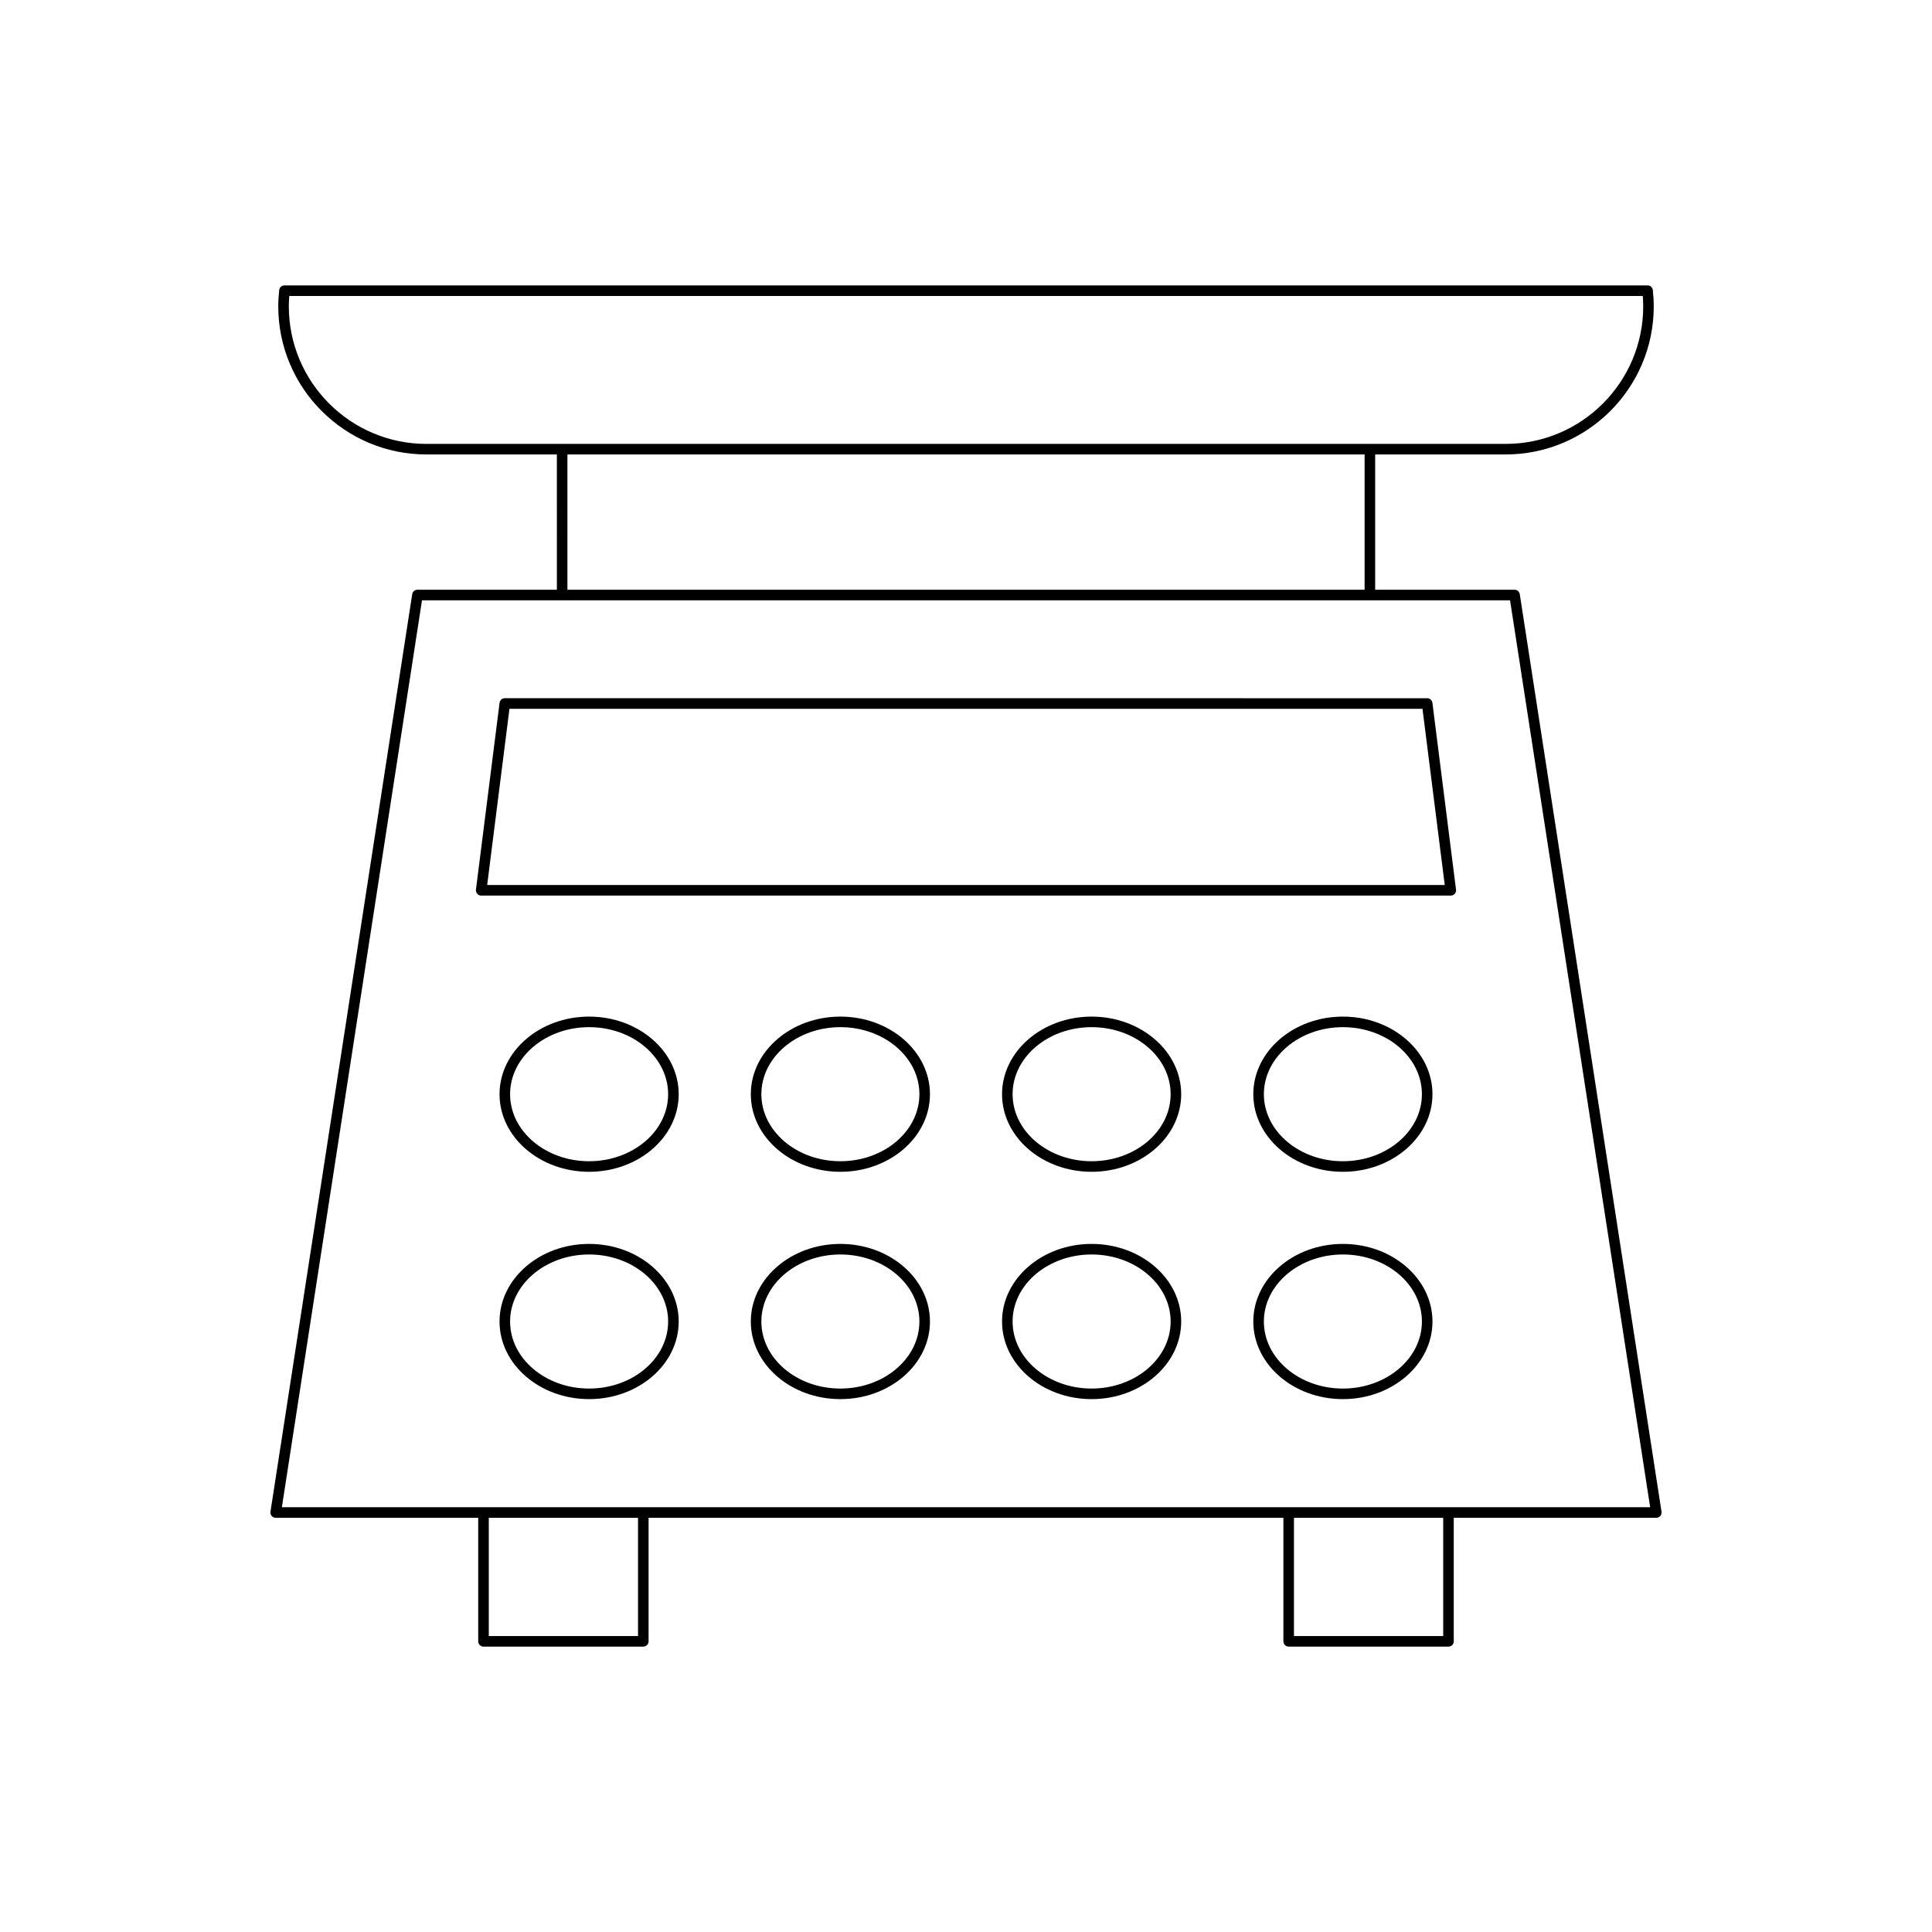<?xml version="1.0" encoding="UTF-8"?>
<!-- Uploaded to: SVG Repo, www.svgrepo.com, Generator: SVG Repo Mixer Tools -->
<svg fill="#000000" width="800px" height="800px" version="1.1" viewBox="144 144 512 512" xmlns="http://www.w3.org/2000/svg">
 <g>
  <path d="m499.88 413.41c-13.09 0-23.742 9.227-23.742 20.566 0 11.34 10.652 20.562 23.742 20.562s23.738-9.227 23.738-20.562c0-11.34-10.648-20.566-23.738-20.566zm0 38.328c-11.547 0-20.941-7.969-20.941-17.766 0-9.797 9.395-17.766 20.941-17.766s20.941 7.969 20.941 17.766c0 9.801-9.395 17.766-20.941 17.766z"/>
  <path d="m366.71 473.65c-13.09 0-23.738 9.227-23.738 20.566s10.648 20.566 23.738 20.566c13.09 0 23.738-9.227 23.738-20.566s-10.648-20.566-23.738-20.566zm0 38.332c-11.547 0-20.941-7.969-20.941-17.766s9.395-17.766 20.941-17.766 20.941 7.969 20.941 17.766-9.395 17.766-20.941 17.766z"/>
  <path d="m366.71 413.41c-13.09 0-23.738 9.227-23.738 20.566 0 11.34 10.648 20.562 23.738 20.562 13.09 0 23.738-9.227 23.738-20.562 0-11.34-10.648-20.566-23.738-20.566zm0 38.328c-11.547 0-20.941-7.969-20.941-17.766 0-9.797 9.395-17.766 20.941-17.766s20.941 7.969 20.941 17.766c0 9.801-9.395 17.766-20.941 17.766z"/>
  <path d="m433.29 473.65c-13.09 0-23.738 9.227-23.738 20.566s10.648 20.566 23.738 20.566c13.09 0 23.738-9.227 23.738-20.566 0.004-11.34-10.648-20.566-23.738-20.566zm0 38.332c-11.547 0-20.941-7.969-20.941-17.766s9.395-17.766 20.941-17.766c11.547 0 20.941 7.969 20.941 17.766s-9.395 17.766-20.941 17.766z"/>
  <path d="m433.29 413.41c-13.09 0-23.738 9.227-23.738 20.566 0 11.34 10.648 20.562 23.738 20.562 13.09 0 23.738-9.227 23.738-20.562 0.004-11.34-10.648-20.566-23.738-20.566zm0 38.328c-11.547 0-20.941-7.969-20.941-17.766 0-9.797 9.395-17.766 20.941-17.766 11.547 0 20.941 7.969 20.941 17.766 0 9.801-9.395 17.766-20.941 17.766z"/>
  <path d="m300.12 413.41c-13.09 0-23.738 9.227-23.738 20.566 0 11.34 10.648 20.562 23.738 20.562s23.742-9.227 23.742-20.562c0-11.34-10.652-20.566-23.742-20.566zm0 38.328c-11.547 0-20.941-7.969-20.941-17.766 0-9.797 9.395-17.766 20.941-17.766s20.941 7.969 20.941 17.766c0.004 9.801-9.391 17.766-20.941 17.766z"/>
  <path d="m300.12 473.65c-13.09 0-23.738 9.227-23.738 20.566s10.648 20.566 23.738 20.566 23.742-9.227 23.742-20.566-10.652-20.566-23.742-20.566zm0 38.332c-11.547 0-20.941-7.969-20.941-17.766s9.395-17.766 20.941-17.766 20.941 7.969 20.941 17.766c0.004 9.797-9.391 17.766-20.941 17.766z"/>
  <path d="m499.88 473.65c-13.09 0-23.742 9.227-23.742 20.566s10.652 20.566 23.742 20.566 23.738-9.227 23.738-20.566-10.648-20.566-23.738-20.566zm0 38.332c-11.547 0-20.941-7.969-20.941-17.766s9.395-17.766 20.941-17.766 20.941 7.969 20.941 17.766-9.395 17.766-20.941 17.766z"/>
  <path d="m254.62 300.29c-0.691 0-1.277 0.504-1.383 1.188l-37.562 243.14c-0.062 0.406 0.055 0.816 0.32 1.125 0.27 0.312 0.656 0.488 1.062 0.488h53.676v32.742c0 0.773 0.625 1.398 1.398 1.398h42.352c0.773 0 1.398-0.625 1.398-1.398v-32.742h168.23v32.742c0 0.773 0.625 1.398 1.398 1.398h42.352c0.773 0 1.398-0.625 1.398-1.398v-32.742h53.676c0.406 0 0.797-0.176 1.062-0.488 0.266-0.309 0.383-0.719 0.32-1.125l-37.562-243.14c-0.105-0.684-0.691-1.188-1.383-1.188h-36.945v-35.855h34.578c21.645 0 39.254-17.609 39.254-39.254 0-1.375-0.082-2.781-0.25-4.301-0.078-0.711-0.68-1.246-1.391-1.246h-361.24c-0.715 0-1.312 0.535-1.391 1.246-0.168 1.52-0.25 2.926-0.25 4.301 0 21.645 17.609 39.254 39.254 39.254h34.578l0.004 35.855zm58.465 277.29h-39.551v-31.344h39.551zm213.38 0h-39.551v-31.344h39.551zm-269.47-315.94c-20.102 0-36.453-16.355-36.453-36.453 0-0.926 0.039-1.844 0.113-2.75h358.7c0.07 0.906 0.113 1.824 0.113 2.75 0 20.102-16.355 36.453-36.453 36.453zm248.64 2.797v35.855h-211.26v-35.855zm38.547 38.656 37.129 240.34h-362.61l37.133-240.34z"/>
  <path d="m271.52 381.34h256.95c0.402 0 0.785-0.172 1.051-0.473 0.266-0.305 0.387-0.703 0.34-1.102l-6.258-49.504c-0.086-0.699-0.684-1.223-1.387-1.223l-244.44-0.004c-0.707 0-1.301 0.523-1.387 1.223l-6.258 49.504c-0.051 0.398 0.074 0.797 0.34 1.102 0.262 0.305 0.645 0.477 1.047 0.477zm7.492-49.504h241.96l5.902 46.703h-253.77z"/>
 </g>
</svg>